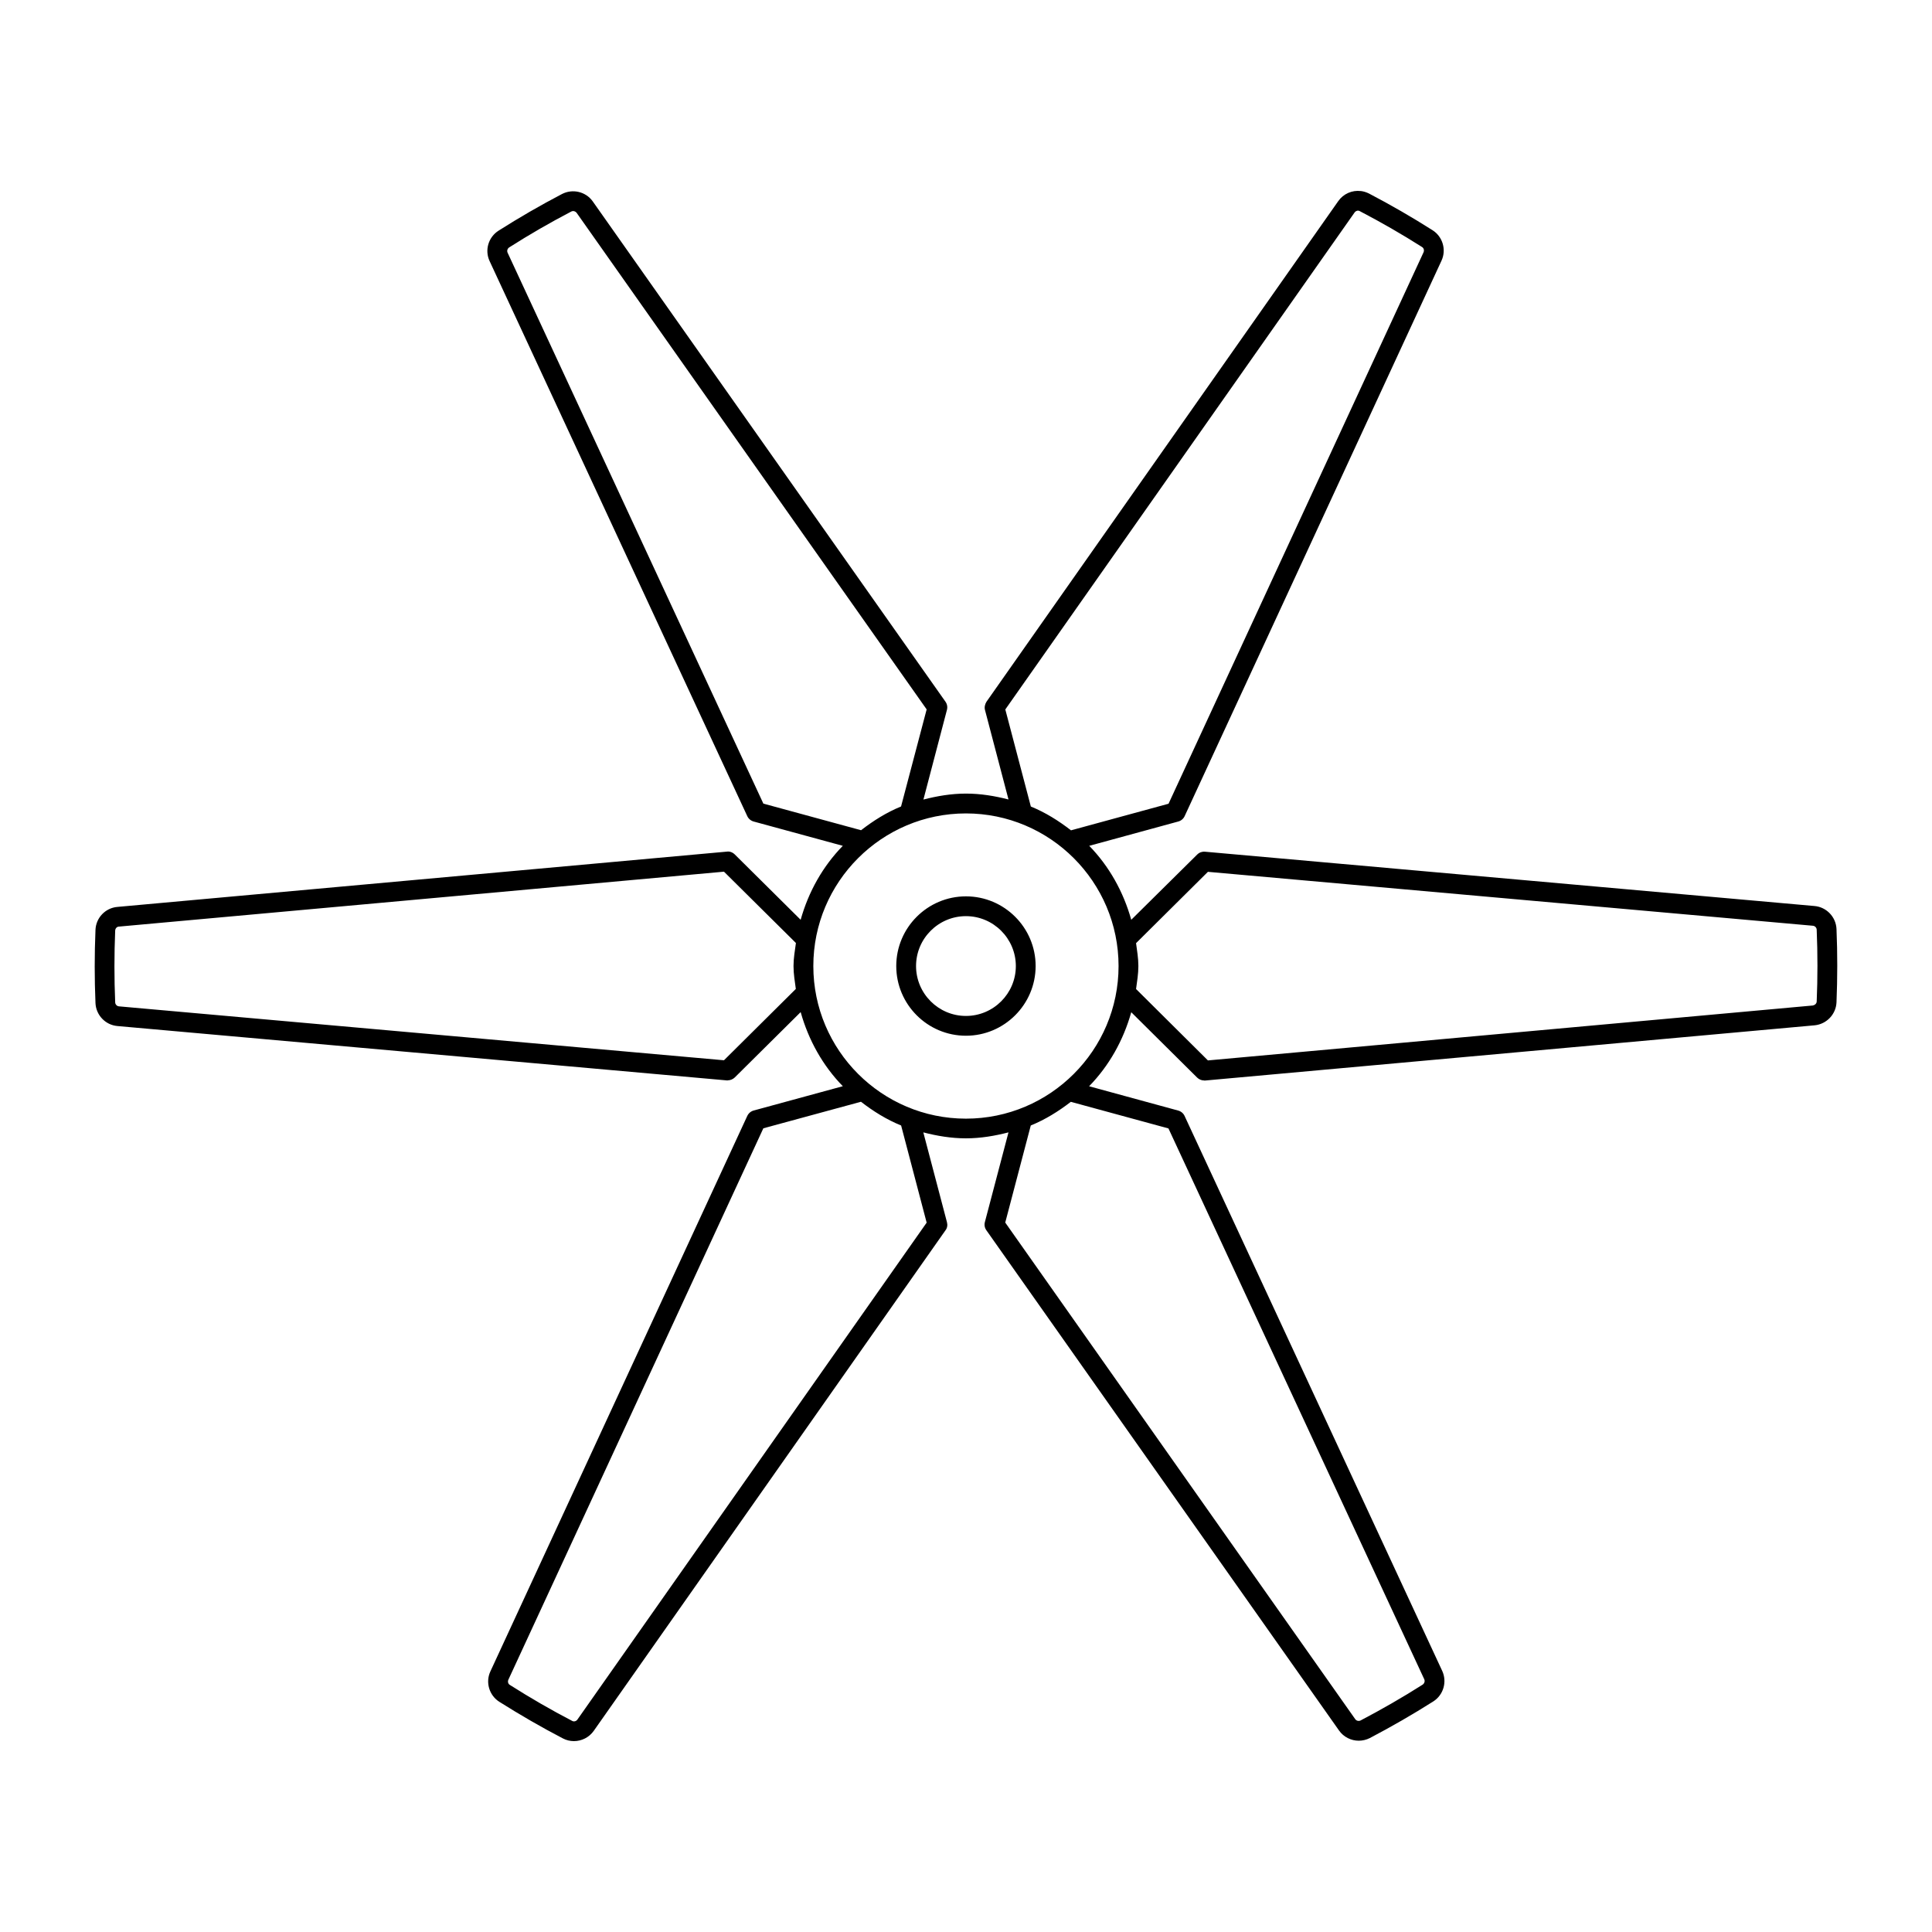 <?xml version="1.0" encoding="UTF-8"?>
<!-- Uploaded to: ICON Repo, www.svgrepo.com, Generator: ICON Repo Mixer Tools -->
<svg fill="#000000" width="800px" height="800px" version="1.1" viewBox="144 144 512 512" xmlns="http://www.w3.org/2000/svg">
 <path d="m504.6 194.63c-2.262-0.277-4.574 0.707-5.945 2.664l-93.234 132.68c-0.387 0.629-0.59 1.43-0.391 2.176l6.231 23.719c-3.625-0.93-7.367-1.559-11.273-1.559-3.918 0-7.644 0.648-11.273 1.578l6.231-23.758c0.199-0.754 0.062-1.535-0.391-2.176l-93.461-132.57c-1.836-2.606-5.336-3.426-8.16-1.969-5.711 2.984-11.363 6.254-16.809 9.715-2.699 1.711-3.723 5.168-2.379 8.055l68.285 147.09c0.324 0.703 0.957 1.238 1.703 1.438l23.617 6.438c-5.273 5.402-9.078 12.133-11.172 19.598l-17.465-17.324c-0.555-0.547-1.355-0.855-2.07-0.738l-161.56 14.656c-3.168 0.277-5.644 2.879-5.781 6.066-0.273 6.484-0.273 13.023 0 19.434 0.148 3.176 2.633 5.789 5.801 6.066l161.52 14.41c0.074 0.012 0.121 0 0.227 0v-0.02c0.684 0 1.363-0.277 1.867-0.758l17.465-17.324c2.094 7.473 5.894 14.234 11.172 19.641l-23.617 6.438c-0.746 0.199-1.375 0.734-1.703 1.438l-68.082 147.21c-1.344 2.883-0.309 6.356 2.379 8.055 5.519 3.484 11.184 6.758 16.832 9.695 0.922 0.488 1.934 0.719 2.93 0.719 2.016 0 4-0.953 5.246-2.707l93.234-132.68c0.492-0.629 0.57-1.43 0.367-2.176l-6.254-23.758c3.637 0.938 7.371 1.578 11.297 1.578 3.91 0 7.648-0.648 11.273-1.578l-6.254 23.762c-0.199 0.754-0.062 1.535 0.391 2.176l93.461 132.57c1.219 1.742 3.211 2.707 5.227 2.707 0.996 0 1.996-0.238 2.93-0.699 5.719-3.004 11.383-6.262 16.832-9.715 2.688-1.723 3.691-5.188 2.359-8.078l-68.285-147.09c-0.324-0.703-0.957-1.219-1.703-1.418l-23.594-6.438c5.277-5.402 9.074-12.148 11.172-19.617l17.465 17.324c0.492 0.48 1.164 0.758 1.844 0.758v0.02h0.246l161.56-14.637c3.16-0.316 5.644-2.918 5.781-6.09 0.262-6.434 0.273-12.98 0-19.434-0.137-3.176-2.641-5.812-5.82-6.09l-161.52-14.391c-0.777-0.078-1.523 0.199-2.07 0.738l-17.488 17.301c-2.09-7.457-5.875-14.199-11.133-19.598l23.574-6.438c0.754-0.199 1.375-0.715 1.703-1.418l68.082-147.23c1.332-2.887 0.309-6.356-2.379-8.055-5.438-3.453-11.102-6.727-16.832-9.719-0.707-0.355-1.461-0.586-2.215-0.676zm-0.984 5.227c0.258-0.078 0.539-0.031 0.777 0.117 5.606 2.918 11.129 6.102 16.441 9.473 0.523 0.316 0.641 0.934 0.41 1.438l-67.566 146.11-25.852 7.051c-3.262-2.531-6.766-4.731-10.641-6.312l-6.766-25.723 92.539-131.67c0.164-0.238 0.398-0.41 0.656-0.473zm-207.44 0.117c0.258 0.078 0.492 0.238 0.656 0.453l92.742 131.57-6.785 25.727c-3.859 1.574-7.348 3.777-10.598 6.293l-25.891-7.051-67.773-145.98c-0.242-0.504-0.062-1.098 0.41-1.418 5.32-3.391 10.867-6.594 16.461-9.512 0.25-0.117 0.523-0.16 0.777-0.078zm103.81 159.59c22.293 0 40.438 18.145 40.445 40.445 0 22.301-18.145 40.445-40.445 40.445s-40.445-18.145-40.445-40.445 18.145-40.445 40.445-40.445zm-64.125 15.438 19.066 18.902c-0.273 2.016-0.637 4.019-0.637 6.109 0 2.078 0.344 4.062 0.613 6.066l-19.043 18.902-160.33-14.289c-0.555-0.039-1.004-0.531-1.004-1.086-0.262-6.266-0.262-12.645 0-18.984 0.02-0.566 0.449-1.066 1.004-1.066zm128.25 0.039 160.31 14.289c0.566 0.039 1.023 0.52 1.023 1.086 0.262 6.309 0.262 12.695 0 18.984-0.02 0.555-0.469 0.949-1.023 1.066l-160.31 14.555-19.043-18.922c0.273-2.012 0.613-4.004 0.613-6.09 0-2.074-0.344-4.066-0.613-6.066zm-64.125 6.5c-10.18 0-18.469 8.289-18.469 18.469 0 10.18 8.289 18.469 18.469 18.469 10.168 0 18.461-8.289 18.469-18.469 0-10.18-8.289-18.469-18.469-18.469zm0 5.246c7.285 0 13.211 5.93 13.223 13.223 0 7.293-5.938 13.223-13.223 13.223-7.293 0-13.223-5.938-13.223-13.223 0-7.293 5.93-13.223 13.223-13.223zm-27.82 49.188c3.258 2.523 6.773 4.715 10.641 6.293l6.766 25.746-92.539 131.67c-0.324 0.477-0.961 0.648-1.434 0.355-5.531-2.875-11.047-6.066-16.441-9.492-0.523-0.277-0.66-0.914-0.43-1.418l67.566-146.12zm55.617 0.02 25.871 7.051 67.793 145.98c0.23 0.504 0.031 1.094-0.43 1.418-5.312 3.379-10.859 6.562-16.441 9.492-0.492 0.238-1.109 0.117-1.434-0.355l-92.742-131.59 6.766-25.727c3.856-1.574 7.371-3.758 10.617-6.273z"/>
</svg>